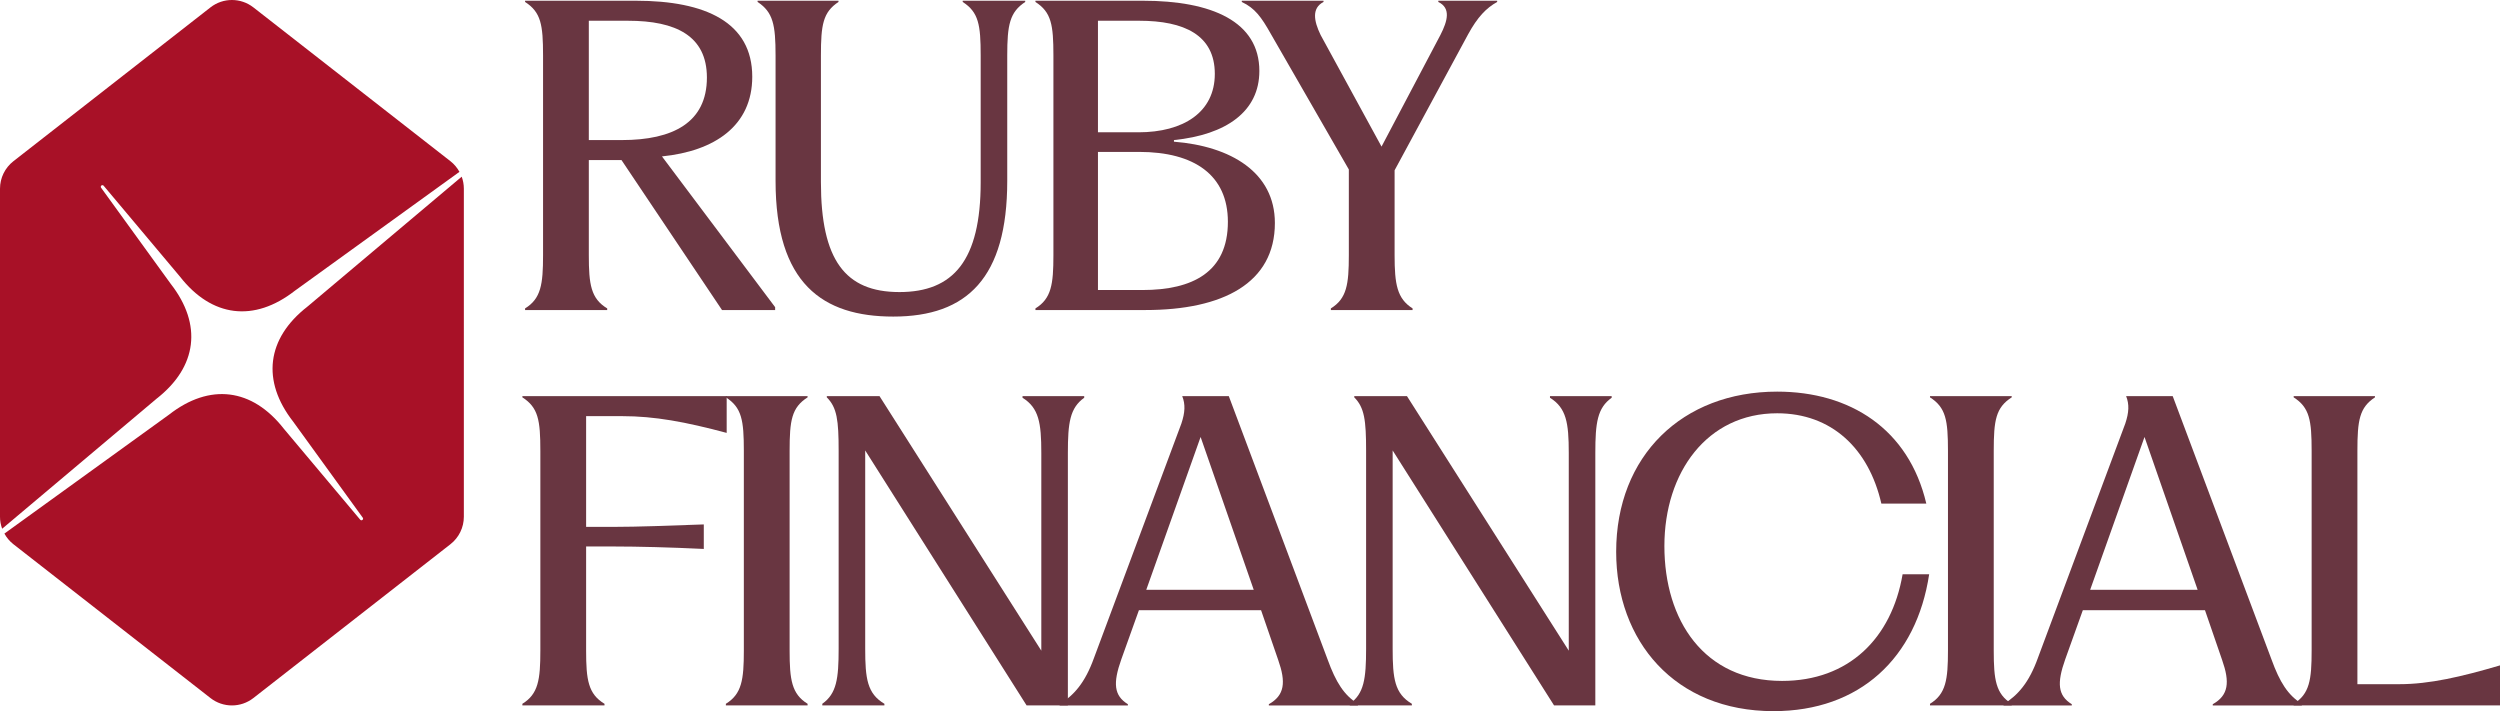 <?xml version="1.0" encoding="UTF-8"?><svg id="Layer_2" xmlns="http://www.w3.org/2000/svg" viewBox="0 0 1008.059 286.752"><g id="Components"><g id="_35e55d93-3622-44ff-88ba-39ead20ac09a_1"><path d="m211.724,124.356c6.424-3.954,7.248-9.721,7.248-21.418V22.372c0-12.357-.824-17.464-7.248-21.583v-.495h44.647c28.174,0,46.956,8.732,46.956,30.645,0,19.771-15.156,29.986-36.41,32.127l45.637,60.795v1.153h-21.419l-40.53-60.466h-13.18v38.389c0,11.697.824,17.464,7.414,21.418v.659h-33.115v-.659Zm39.047-67.879c20.594,0,34.269-7.084,34.269-25.208,0-16.806-12.523-22.902-31.799-22.902h-15.816v48.109h13.346Z" style="fill:#693641;"/><path d="m312.725,72.952V22.372c0-12.357-.988-17.464-7.249-21.583v-.495h32.621v.495c-6.261,4.119-7.083,9.226-7.083,21.583v51.075c0,31.304,9.721,44.319,31.631,44.319,21.75,0,32.788-12.686,32.788-44.319V22.372c0-12.357-.824-17.464-7.249-21.583v-.495h25.208v.495c-6.259,4.119-7.249,9.226-7.249,21.583v50.581c0,39.047-16.146,54.698-45.966,54.698-28.505,0-47.451-13.345-47.451-54.698Z" style="fill:#693641;"/><path d="m417.513,124.356c6.426-3.954,7.249-9.721,7.249-21.418V22.372c0-12.357-.824-17.464-7.249-21.583v-.495h43.332c27.843,0,46.956,8.403,46.956,28.338,0,16.312-13.346,25.703-34.435,27.844v.659c22.903,1.812,40.696,12.356,40.696,32.786,0,24.22-20.924,35.094-52.229,35.094h-44.32v-.659Zm41.52-71.01c18.123,0,30.809-8.073,30.809-23.56,0-15.651-12.358-21.419-30.481-21.419h-16.64v44.979h16.311Zm1.647,63.596c20.263,0,34.433-7.249,34.433-27.515,0-18.782-13.509-28.173-35.752-28.173h-16.64v55.688h17.958Z" style="fill:#693641;"/><path d="m500.718.789v-.495h32.954v.495c-4.778,2.471-3.956,7.578-1.154,13.345l24.548,44.979,23.726-44.979c2.964-5.767,4.281-10.874-.826-13.345v-.495h23.726v.495c-4.449,2.471-7.909,6.096-11.699,13.016l-29.657,54.864v34.27c0,11.697.99,17.464,7.251,21.418v.659h-32.952v-.659c6.426-3.954,7.249-9.721,7.249-21.418v-34.599l-31.469-54.699c-3.79-6.754-6.426-10.379-11.699-12.85Z" style="fill:#693641;"/><path d="m250.837,167.797h-14.499v44.649h11.368c9.226,0,22.406-.493,36.081-.988v9.885c-13.675-.659-26.855-.988-36.081-.988h-11.368v42.013c0,11.697.822,17.463,7.412,21.418v.659h-33.115v-.659c6.426-3.954,7.248-9.721,7.248-21.418v-80.566c0-12.357-.822-17.464-7.248-21.583v-.495h82.379v14.829c-16.641-4.449-28.998-6.755-42.178-6.755Z" style="fill:#693641;"/><path d="m292.686,283.786c6.426-3.954,7.249-9.721,7.249-21.418v-80.566c0-12.357-.824-17.464-7.249-21.583v-.495h32.952v.495c-6.426,4.119-7.249,9.226-7.249,21.583v80.566c0,11.697.824,17.463,7.249,21.418v.659h-32.952v-.659Z" style="fill:#693641;"/><path d="m348.87,181.637v79.908c0,12.192.822,18.123,7.743,22.241v.659h-25.043v-.659c5.768-4.119,6.59-10.049,6.59-22.241v-79.743c0-12.357-.657-17.464-4.778-21.583v-.495h21.253l65.245,102.644v-79.743c0-12.192-.988-18.123-7.578-22.242v-.659h24.877v.659c-5.764,4.119-6.59,10.05-6.59,22.242v101.82h-16.64l-65.079-102.809Z" style="fill:#693641;"/><path d="m441.111,265.333l35.259-94.569c1.483-4.449,1.647-7.744.329-11.039h18.782l39.871,106.268c3.295,9.061,6.59,14.334,12.192,17.794v.659h-35.916v-.495c6.426-3.624,6.921-8.897,3.79-17.794l-6.921-20.099h-49.263l-7.083,19.77c-3.459,9.721-2.966,14.663,2.636,18.123v.495h-27.515v-.495c5.766-3.624,10.216-8.566,13.839-18.618Zm64.421-27.513l-21.419-61.62-21.913,61.62h43.332Z" style="fill:#693641;"/><path d="m561.551,181.637v79.908c0,12.192.826,18.123,7.744,22.241v.659h-25.041v-.659c5.764-4.119,6.59-10.049,6.59-22.241v-79.743c0-12.357-.661-17.464-4.778-21.583v-.495h21.253l65.243,102.644v-79.743c0-12.192-.988-18.123-7.578-22.242v-.659h24.879v.659c-5.768,4.119-6.59,10.05-6.59,22.242v101.82h-16.641l-65.08-102.809Z" style="fill:#693641;"/><path d="m651.678,222.497c0-38.718,26.693-64.585,64.914-64.585,29.328,0,53.053,14.993,60.138,45.142h-18.124c-5.107-22.241-20.099-36.41-42.013-36.41-28.172,0-45.473,23.724-45.473,53.546,0,29.986,15.982,54.37,47.451,54.37,26.855,0,44.156-17.134,48.603-43.002h10.709c-5.107,33.774-28.008,55.193-62.772,55.193-39.871,0-63.433-28.338-63.433-64.255Z" style="fill:#693641;"/><path d="m778.218,283.786c6.426-3.954,7.249-9.721,7.249-21.418v-80.566c0-12.357-.824-17.464-7.249-21.583v-.495h32.952v.495c-6.426,4.119-7.249,9.226-7.249,21.583v80.566c0,11.697.824,17.463,7.249,21.418v.659h-32.952v-.659Z" style="fill:#693641;"/><path d="m821.715,265.333l35.259-94.569c1.483-4.449,1.647-7.744.329-11.039h18.784l39.869,106.268c3.295,9.061,6.592,14.334,12.194,17.794v.659h-35.916v-.495c6.426-3.624,6.919-8.897,3.788-17.794l-6.919-20.099h-49.263l-7.085,19.77c-3.459,9.721-2.966,14.663,2.638,18.123v.495h-27.515v-.495c5.764-3.624,10.214-8.566,13.838-18.618Zm64.421-27.513l-21.418-61.62-21.914,61.62h43.332Z" style="fill:#693641;"/><path d="m924.858,283.786c6.426-3.954,7.248-9.721,7.248-21.418v-80.566c0-12.357-.822-17.464-7.248-21.583v-.495h32.786v.495c-6.261,4.119-7.083,9.226-7.083,21.583v94.075h16.968c12.028,0,24.879-2.964,40.53-7.578v16.146h-83.201v-.659Z" style="fill:#693641;"/><path d="m123.924,123.665c-16.435,12.829-18.541,29.916-5.712,46.352l28.075,38.744c.2.279.145.665-.126.876l-.026.02c-.27.211-.659.171-.881-.091l-30.769-36.641c-12.829-16.435-29.917-18.541-46.352-5.712L1.774,215.154c.905,1.636,2.119,3.107,3.631,4.287l79.467,62.03c5.082,3.967,12.21,3.967,17.292,0l79.467-62.03c3.411-2.663,5.405-6.749,5.405-11.076V76.081c0-1.673-.305-3.307-.867-4.839l-62.245,52.423Z" style="fill:#a81127;"/><path d="m63.112,160.78c16.435-12.829,18.541-29.916,5.712-46.352l-28.065-38.731c-.205-.286-.148-.683.129-.9s.677-.175.904.093l30.759,36.629c12.829,16.435,29.916,18.541,46.351,5.712l66.36-47.94c-.905-1.636-2.119-3.107-3.631-4.287L102.164,2.975c-5.082-3.966-12.21-3.966-17.292,0L5.405,65.005c-3.411,2.663-5.405,6.749-5.405,11.076v132.282c0,1.673.305,3.307.867,4.839l62.245-52.423Z" style="fill:#a81127;"/></g></g></svg>